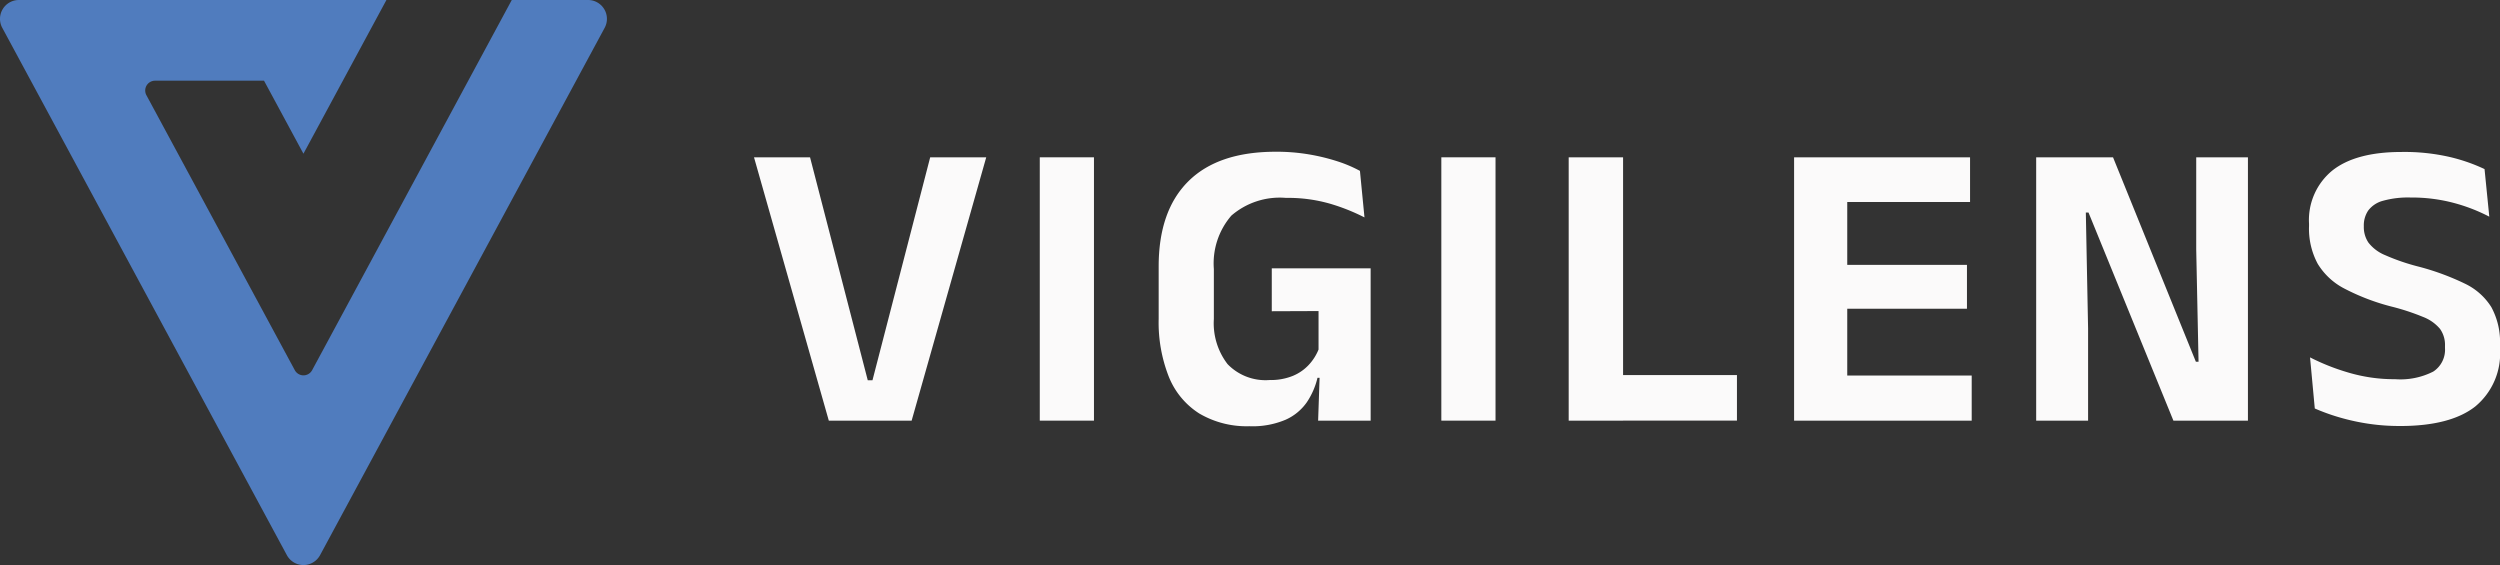 <?xml version="1.0" encoding="UTF-8"?>
<svg xmlns="http://www.w3.org/2000/svg" xmlns:xlink="http://www.w3.org/1999/xlink" width="214.941" height="48.581" viewBox="0 0 214.941 48.581">
  <rect x="0" y="0" width="214.941" height="48.581" fill="#333333" stroke="none"/>
  <defs>
    <style>.a{fill:#fbfafa;}.b{clip-path:url(#a);}.c{fill:#507cbe;}</style>
    <clipPath id="a">
      <rect class="a" width="214.941" height="48.581"></rect>
    </clipPath>
  </defs>
  <g transform="translate(0 0)">
    <g class="b" transform="translate(0 0)">
      <path class="c" d="M51.952.791A1.622,1.622,0,0,0,50.56,0H44L26.835,31.828a.846.846,0,0,1-1.488,0L12.587,8.185a.845.845,0,0,1,.744-1.247H22.7l3.388,6.277L33.223,0H1.622A1.622,1.622,0,0,0,.195,2.392L24.664,47.73a1.622,1.622,0,0,0,2.854,0L51.987,2.392a1.622,1.622,0,0,0-.034-1.6" transform="translate(0 0)"></path>
      <path class="a" d="M117.6,45.834l-6.431-22.64h4.818l4.961,19.167h.407l4.961-19.167h4.818l-6.413,22.64Z" transform="translate(-46.342 -9.669)"></path>
      <rect class="a" width="4.659" height="22.64" transform="translate(89.396 13.525)"></rect>
      <path class="a" d="M178.661,45.971a8.034,8.034,0,0,1-4.332-1.089,6.676,6.676,0,0,1-2.621-3.153,12.726,12.726,0,0,1-.877-4.988v-4.5q0-4.8,2.559-7.334t7.5-2.534a16.676,16.676,0,0,1,2.933.24,17.384,17.384,0,0,1,2.427.6,11.215,11.215,0,0,1,1.886.806l.39,4a17.148,17.148,0,0,0-2.959-1.178,13.044,13.044,0,0,0-3.791-.5,6.361,6.361,0,0,0-4.694,1.523,6.281,6.281,0,0,0-1.506,4.588v4.3a5.76,5.76,0,0,0,1.178,3.88A4.533,4.533,0,0,0,180.379,42a5.047,5.047,0,0,0,1.984-.355,3.908,3.908,0,0,0,1.382-.957,4.307,4.307,0,0,0,.832-1.311V34.633l.638,1.435-4.659.018V32.4h8.5v9.424l-4.569-.017a6.416,6.416,0,0,1-.921,2.109,4.411,4.411,0,0,1-1.826,1.5,7.279,7.279,0,0,1-3.081.558m6.04-5.137h4.358v4.659h-4.516Z" transform="translate(-71.213 -9.327)"></path>
      <rect class="a" width="4.659" height="22.64" transform="translate(123.921 13.525)"></rect>
      <path class="a" d="M235.96,45.834h-4.676V23.194h4.676ZM233.9,41.918h11.851v3.915H233.9Z" transform="translate(-96.414 -9.669)"></path>
      <path class="a" d="M264.516,23.194h4.571v22.64h-4.571Zm1.346,0h13.783v3.844H265.862Zm.018,18.76h13.906v3.88H265.88Zm1.294-9.513h12.205v3.773H267.174Z" transform="translate(-110.267 -9.669)"></path>
      <path class="a" d="M306.819,23.194l7.121,17.573h.231l-.2-9.655V23.194h4.446v22.64H312.01l-7.3-17.892h-.23l.194,9.956v7.936h-4.463V23.194Z" transform="translate(-125.148 -9.669)"></path>
      <path class="a" d="M348.262,45.965a17.848,17.848,0,0,1-2.949-.23,18.787,18.787,0,0,1-2.481-.576,17.552,17.552,0,0,1-1.9-.7l-.408-4.393a18.786,18.786,0,0,0,3.277,1.3,13.824,13.824,0,0,0,4.038.576,6.233,6.233,0,0,0,3.279-.655,2.242,2.242,0,0,0,1.009-2.02v-.195a2.362,2.362,0,0,0-.433-1.461,3.564,3.564,0,0,0-1.444-1.019,19.548,19.548,0,0,0-2.745-.9,18.851,18.851,0,0,1-4.012-1.533,5.786,5.786,0,0,1-2.312-2.143,6.372,6.372,0,0,1-.744-3.233v-.213A5.492,5.492,0,0,1,342.443,24q2.011-1.594,5.943-1.594a17.365,17.365,0,0,1,4.2.443,15.1,15.1,0,0,1,2.941,1.028l.408,4.092a14.782,14.782,0,0,0-3.039-1.178,14.031,14.031,0,0,0-3.728-.469,8.039,8.039,0,0,0-2.383.283,2.337,2.337,0,0,0-1.257.833,2.272,2.272,0,0,0-.381,1.329v.052a2.388,2.388,0,0,0,.4,1.382,3.482,3.482,0,0,0,1.425,1.072,18.33,18.33,0,0,0,2.923,1,21.76,21.76,0,0,1,3.941,1.453,5.434,5.434,0,0,1,2.276,2.02,6.319,6.319,0,0,1,.745,3.277v.319a5.911,5.911,0,0,1-2.135,4.951q-2.136,1.674-6.458,1.674" transform="translate(-141.915 -9.34)"></path>
    </g>
  </g>
</svg>
